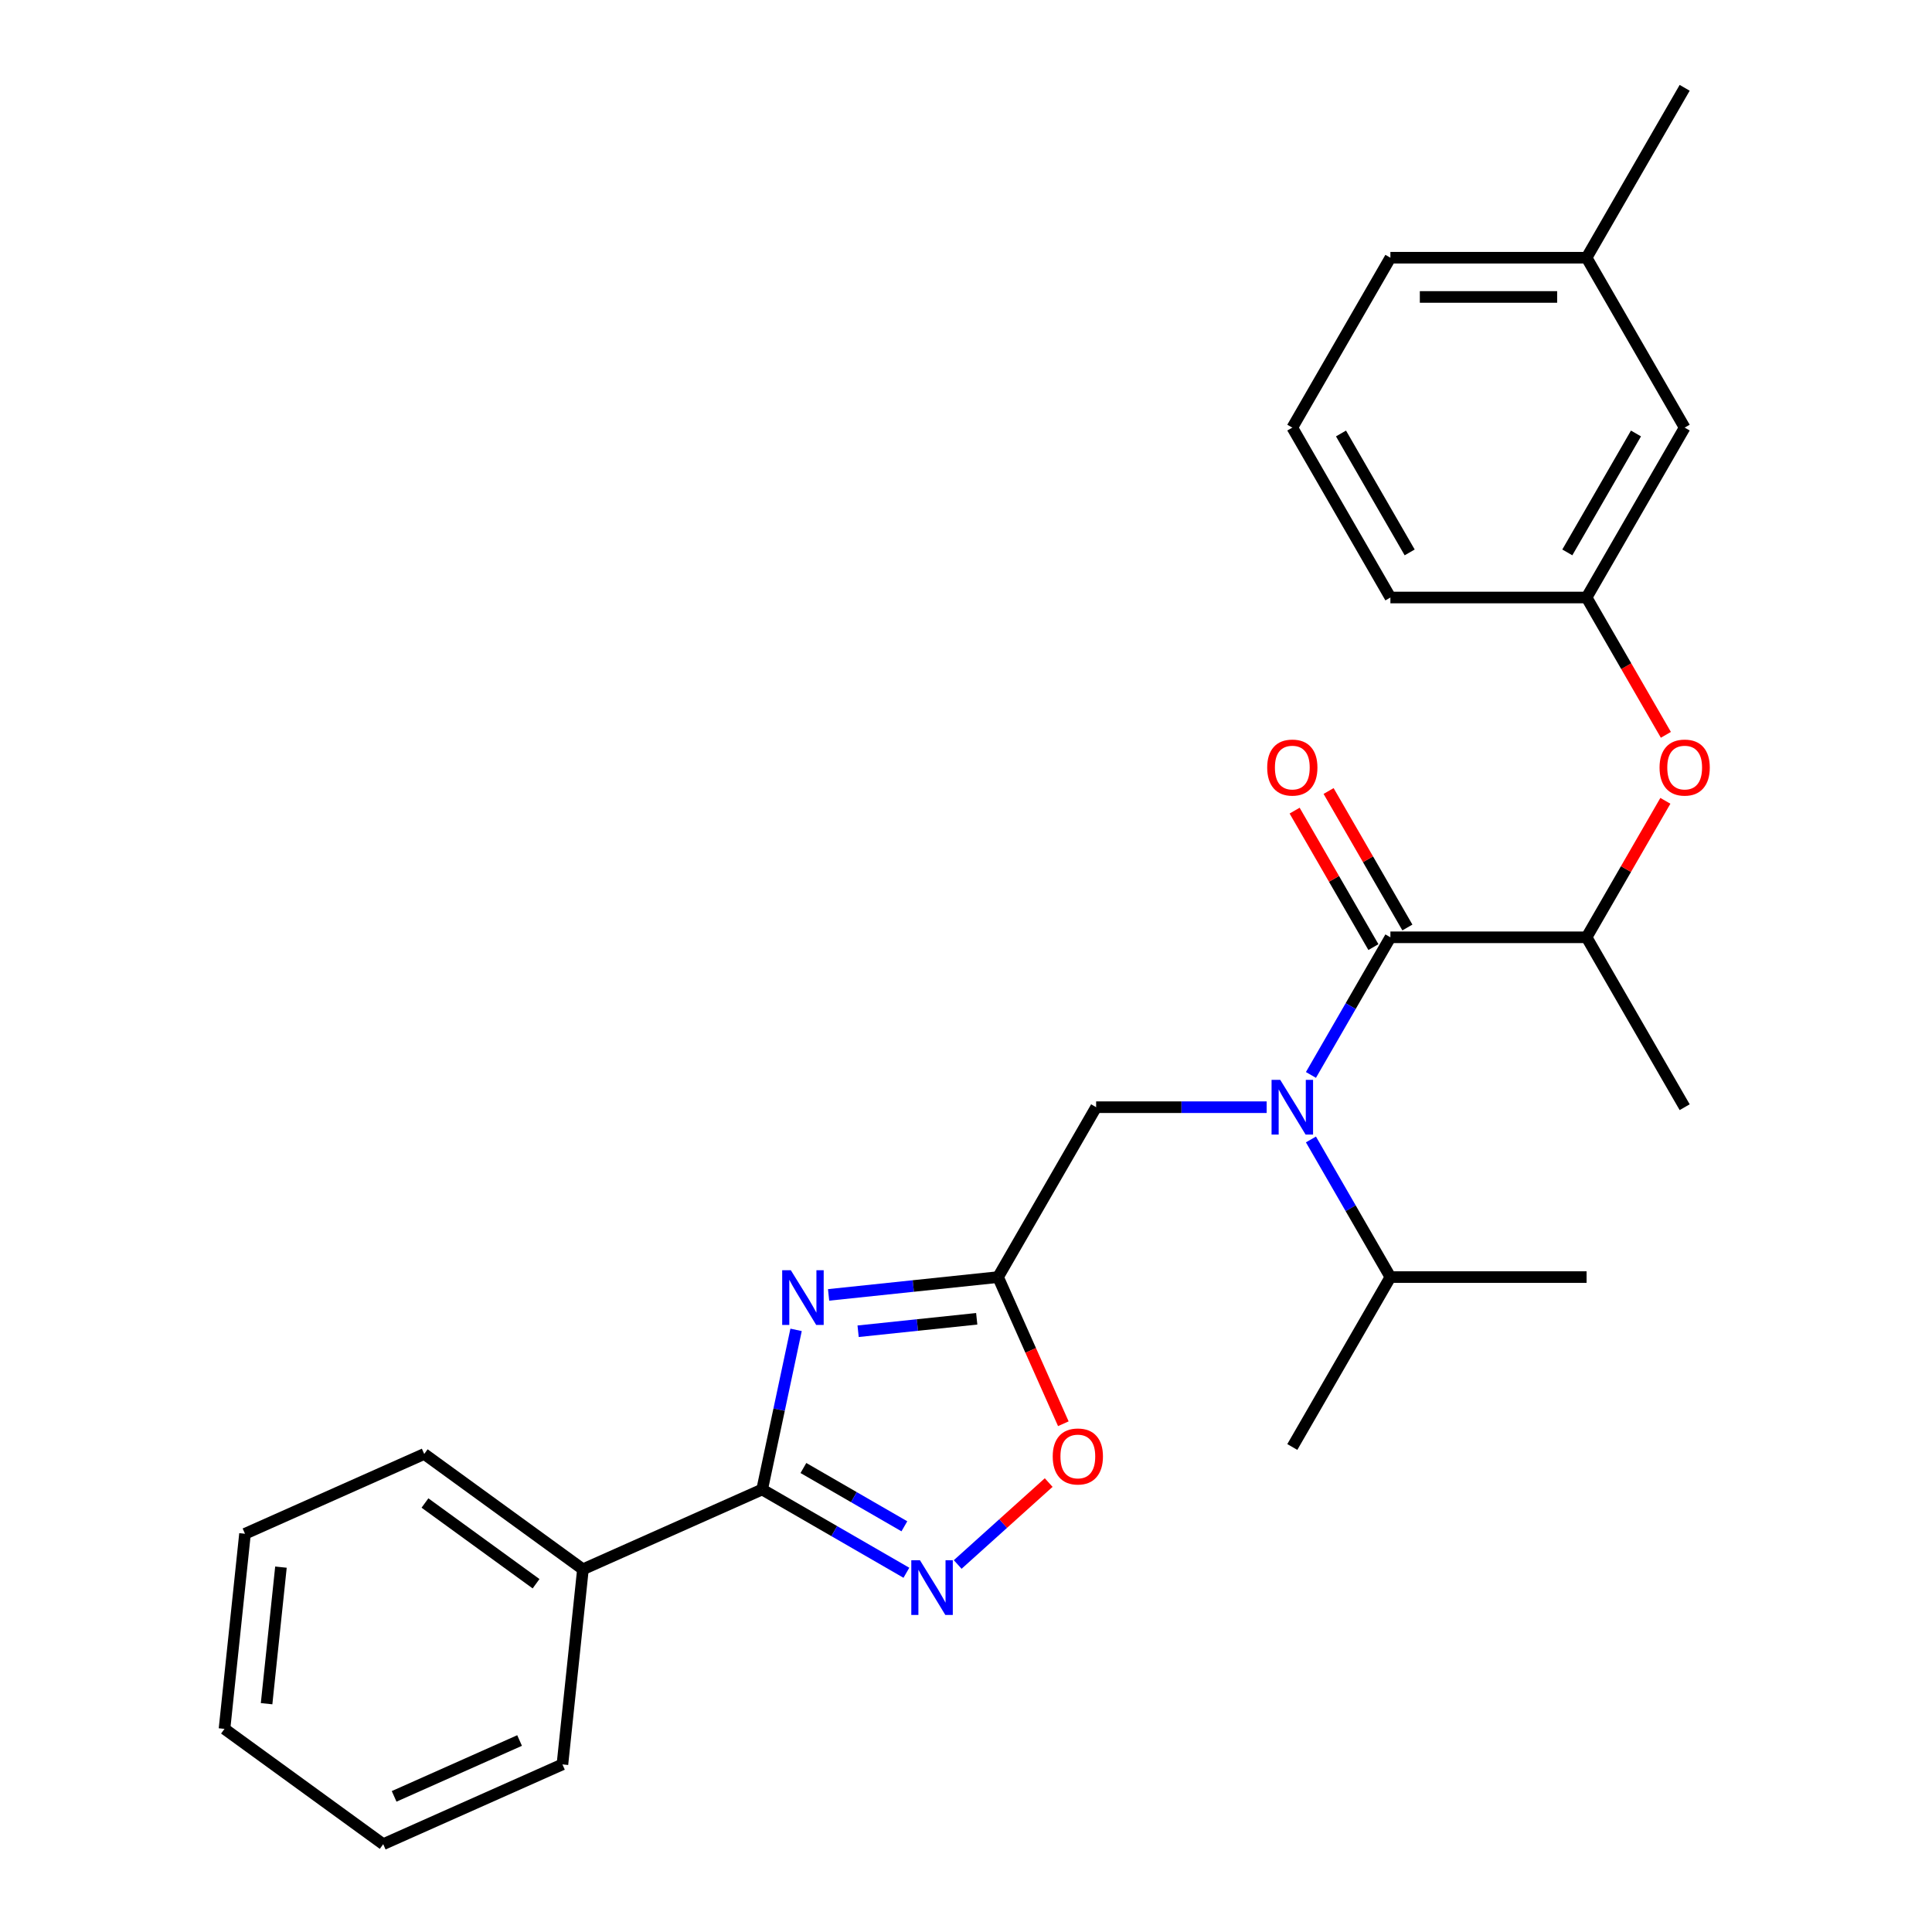 <?xml version='1.0' encoding='iso-8859-1'?>
<svg version='1.1' baseProfile='full'
              xmlns='http://www.w3.org/2000/svg'
                      xmlns:rdkit='http://www.rdkit.org/xml'
                      xmlns:xlink='http://www.w3.org/1999/xlink'
                  xml:space='preserve'
width='1000px' height='1000px' viewBox='0 0 1000 1000'>
<!-- END OF HEADER -->
<rect style='opacity:1.0;fill:#FFFFFF;stroke:none' width='1000' height='1000' x='0' y='0'> </rect>
<path class='bond-0' d='M 412.051,688.333 L 403.27,729.646' style='fill:none;fill-rule:evenodd;stroke:#0000FF;stroke-width:6px;stroke-linecap:butt;stroke-linejoin:miter;stroke-opacity:1' />
<path class='bond-0' d='M 403.27,729.646 L 394.488,770.958' style='fill:none;fill-rule:evenodd;stroke:#000000;stroke-width:6px;stroke-linecap:butt;stroke-linejoin:miter;stroke-opacity:1' />
<path class='bond-1' d='M 428.879,670.239 L 472.732,665.63' style='fill:none;fill-rule:evenodd;stroke:#0000FF;stroke-width:6px;stroke-linecap:butt;stroke-linejoin:miter;stroke-opacity:1' />
<path class='bond-1' d='M 472.732,665.63 L 516.586,661.021' style='fill:none;fill-rule:evenodd;stroke:#000000;stroke-width:6px;stroke-linecap:butt;stroke-linejoin:miter;stroke-opacity:1' />
<path class='bond-1' d='M 444.158,689.053 L 474.855,685.827' style='fill:none;fill-rule:evenodd;stroke:#0000FF;stroke-width:6px;stroke-linecap:butt;stroke-linejoin:miter;stroke-opacity:1' />
<path class='bond-1' d='M 474.855,685.827 L 505.553,682.601' style='fill:none;fill-rule:evenodd;stroke:#000000;stroke-width:6px;stroke-linecap:butt;stroke-linejoin:miter;stroke-opacity:1' />
<path class='bond-3' d='M 394.488,770.958 L 431.818,792.51' style='fill:none;fill-rule:evenodd;stroke:#000000;stroke-width:6px;stroke-linecap:butt;stroke-linejoin:miter;stroke-opacity:1' />
<path class='bond-3' d='M 431.818,792.51 L 469.148,814.063' style='fill:none;fill-rule:evenodd;stroke:#0000FF;stroke-width:6px;stroke-linecap:butt;stroke-linejoin:miter;stroke-opacity:1' />
<path class='bond-3' d='M 415.842,759.836 L 441.972,774.923' style='fill:none;fill-rule:evenodd;stroke:#000000;stroke-width:6px;stroke-linecap:butt;stroke-linejoin:miter;stroke-opacity:1' />
<path class='bond-3' d='M 441.972,774.923 L 468.103,790.009' style='fill:none;fill-rule:evenodd;stroke:#0000FF;stroke-width:6px;stroke-linecap:butt;stroke-linejoin:miter;stroke-opacity:1' />
<path class='bond-10' d='M 394.488,770.958 L 301.725,812.259' style='fill:none;fill-rule:evenodd;stroke:#000000;stroke-width:6px;stroke-linecap:butt;stroke-linejoin:miter;stroke-opacity:1' />
<path class='bond-5' d='M 516.586,661.021 L 533.484,698.973' style='fill:none;fill-rule:evenodd;stroke:#000000;stroke-width:6px;stroke-linecap:butt;stroke-linejoin:miter;stroke-opacity:1' />
<path class='bond-5' d='M 533.484,698.973 L 550.381,736.925' style='fill:none;fill-rule:evenodd;stroke:#FF0000;stroke-width:6px;stroke-linecap:butt;stroke-linejoin:miter;stroke-opacity:1' />
<path class='bond-7' d='M 516.586,661.021 L 567.357,573.083' style='fill:none;fill-rule:evenodd;stroke:#000000;stroke-width:6px;stroke-linecap:butt;stroke-linejoin:miter;stroke-opacity:1' />
<path class='bond-2' d='M 719.67,485.145 L 699.105,520.764' style='fill:none;fill-rule:evenodd;stroke:#000000;stroke-width:6px;stroke-linecap:butt;stroke-linejoin:miter;stroke-opacity:1' />
<path class='bond-2' d='M 699.105,520.764 L 678.54,556.384' style='fill:none;fill-rule:evenodd;stroke:#0000FF;stroke-width:6px;stroke-linecap:butt;stroke-linejoin:miter;stroke-opacity:1' />
<path class='bond-6' d='M 719.67,485.145 L 821.212,485.145' style='fill:none;fill-rule:evenodd;stroke:#000000;stroke-width:6px;stroke-linecap:butt;stroke-linejoin:miter;stroke-opacity:1' />
<path class='bond-9' d='M 728.464,480.068 L 708.072,444.748' style='fill:none;fill-rule:evenodd;stroke:#000000;stroke-width:6px;stroke-linecap:butt;stroke-linejoin:miter;stroke-opacity:1' />
<path class='bond-9' d='M 708.072,444.748 L 687.68,409.428' style='fill:none;fill-rule:evenodd;stroke:#FF0000;stroke-width:6px;stroke-linecap:butt;stroke-linejoin:miter;stroke-opacity:1' />
<path class='bond-9' d='M 710.876,490.222 L 690.485,454.902' style='fill:none;fill-rule:evenodd;stroke:#000000;stroke-width:6px;stroke-linecap:butt;stroke-linejoin:miter;stroke-opacity:1' />
<path class='bond-9' d='M 690.485,454.902 L 670.093,419.582' style='fill:none;fill-rule:evenodd;stroke:#FF0000;stroke-width:6px;stroke-linecap:butt;stroke-linejoin:miter;stroke-opacity:1' />
<path class='bond-27' d='M 495.705,809.773 L 519.25,788.573' style='fill:none;fill-rule:evenodd;stroke:#0000FF;stroke-width:6px;stroke-linecap:butt;stroke-linejoin:miter;stroke-opacity:1' />
<path class='bond-27' d='M 519.25,788.573 L 542.795,767.373' style='fill:none;fill-rule:evenodd;stroke:#FF0000;stroke-width:6px;stroke-linecap:butt;stroke-linejoin:miter;stroke-opacity:1' />
<path class='bond-4' d='M 655.621,573.083 L 611.489,573.083' style='fill:none;fill-rule:evenodd;stroke:#0000FF;stroke-width:6px;stroke-linecap:butt;stroke-linejoin:miter;stroke-opacity:1' />
<path class='bond-4' d='M 611.489,573.083 L 567.357,573.083' style='fill:none;fill-rule:evenodd;stroke:#000000;stroke-width:6px;stroke-linecap:butt;stroke-linejoin:miter;stroke-opacity:1' />
<path class='bond-12' d='M 678.54,589.781 L 699.105,625.401' style='fill:none;fill-rule:evenodd;stroke:#0000FF;stroke-width:6px;stroke-linecap:butt;stroke-linejoin:miter;stroke-opacity:1' />
<path class='bond-12' d='M 699.105,625.401 L 719.67,661.021' style='fill:none;fill-rule:evenodd;stroke:#000000;stroke-width:6px;stroke-linecap:butt;stroke-linejoin:miter;stroke-opacity:1' />
<path class='bond-8' d='M 821.212,485.145 L 841.604,449.825' style='fill:none;fill-rule:evenodd;stroke:#000000;stroke-width:6px;stroke-linecap:butt;stroke-linejoin:miter;stroke-opacity:1' />
<path class='bond-8' d='M 841.604,449.825 L 861.996,414.505' style='fill:none;fill-rule:evenodd;stroke:#FF0000;stroke-width:6px;stroke-linecap:butt;stroke-linejoin:miter;stroke-opacity:1' />
<path class='bond-16' d='M 821.212,485.145 L 871.983,573.083' style='fill:none;fill-rule:evenodd;stroke:#000000;stroke-width:6px;stroke-linecap:butt;stroke-linejoin:miter;stroke-opacity:1' />
<path class='bond-11' d='M 862.25,380.348 L 841.731,344.808' style='fill:none;fill-rule:evenodd;stroke:#FF0000;stroke-width:6px;stroke-linecap:butt;stroke-linejoin:miter;stroke-opacity:1' />
<path class='bond-11' d='M 841.731,344.808 L 821.212,309.269' style='fill:none;fill-rule:evenodd;stroke:#000000;stroke-width:6px;stroke-linecap:butt;stroke-linejoin:miter;stroke-opacity:1' />
<path class='bond-18' d='M 301.725,812.259 L 219.576,752.574' style='fill:none;fill-rule:evenodd;stroke:#000000;stroke-width:6px;stroke-linecap:butt;stroke-linejoin:miter;stroke-opacity:1' />
<path class='bond-18' d='M 277.466,819.736 L 219.961,777.956' style='fill:none;fill-rule:evenodd;stroke:#000000;stroke-width:6px;stroke-linecap:butt;stroke-linejoin:miter;stroke-opacity:1' />
<path class='bond-19' d='M 301.725,812.259 L 291.111,913.245' style='fill:none;fill-rule:evenodd;stroke:#000000;stroke-width:6px;stroke-linecap:butt;stroke-linejoin:miter;stroke-opacity:1' />
<path class='bond-13' d='M 821.212,309.269 L 871.983,221.331' style='fill:none;fill-rule:evenodd;stroke:#000000;stroke-width:6px;stroke-linecap:butt;stroke-linejoin:miter;stroke-opacity:1' />
<path class='bond-13' d='M 811.24,285.924 L 846.78,224.367' style='fill:none;fill-rule:evenodd;stroke:#000000;stroke-width:6px;stroke-linecap:butt;stroke-linejoin:miter;stroke-opacity:1' />
<path class='bond-17' d='M 821.212,309.269 L 719.67,309.269' style='fill:none;fill-rule:evenodd;stroke:#000000;stroke-width:6px;stroke-linecap:butt;stroke-linejoin:miter;stroke-opacity:1' />
<path class='bond-21' d='M 719.67,661.021 L 668.899,748.959' style='fill:none;fill-rule:evenodd;stroke:#000000;stroke-width:6px;stroke-linecap:butt;stroke-linejoin:miter;stroke-opacity:1' />
<path class='bond-22' d='M 719.67,661.021 L 821.212,661.021' style='fill:none;fill-rule:evenodd;stroke:#000000;stroke-width:6px;stroke-linecap:butt;stroke-linejoin:miter;stroke-opacity:1' />
<path class='bond-14' d='M 871.983,221.331 L 821.212,133.393' style='fill:none;fill-rule:evenodd;stroke:#000000;stroke-width:6px;stroke-linecap:butt;stroke-linejoin:miter;stroke-opacity:1' />
<path class='bond-23' d='M 821.212,133.393 L 871.983,45.455' style='fill:none;fill-rule:evenodd;stroke:#000000;stroke-width:6px;stroke-linecap:butt;stroke-linejoin:miter;stroke-opacity:1' />
<path class='bond-29' d='M 821.212,133.393 L 719.67,133.393' style='fill:none;fill-rule:evenodd;stroke:#000000;stroke-width:6px;stroke-linecap:butt;stroke-linejoin:miter;stroke-opacity:1' />
<path class='bond-29' d='M 805.981,153.701 L 734.902,153.701' style='fill:none;fill-rule:evenodd;stroke:#000000;stroke-width:6px;stroke-linecap:butt;stroke-linejoin:miter;stroke-opacity:1' />
<path class='bond-15' d='M 668.899,221.331 L 719.67,309.269' style='fill:none;fill-rule:evenodd;stroke:#000000;stroke-width:6px;stroke-linecap:butt;stroke-linejoin:miter;stroke-opacity:1' />
<path class='bond-15' d='M 694.102,224.367 L 729.642,285.924' style='fill:none;fill-rule:evenodd;stroke:#000000;stroke-width:6px;stroke-linecap:butt;stroke-linejoin:miter;stroke-opacity:1' />
<path class='bond-20' d='M 668.899,221.331 L 719.67,133.393' style='fill:none;fill-rule:evenodd;stroke:#000000;stroke-width:6px;stroke-linecap:butt;stroke-linejoin:miter;stroke-opacity:1' />
<path class='bond-25' d='M 219.576,752.574 L 126.813,793.875' style='fill:none;fill-rule:evenodd;stroke:#000000;stroke-width:6px;stroke-linecap:butt;stroke-linejoin:miter;stroke-opacity:1' />
<path class='bond-24' d='M 291.111,913.245 L 198.348,954.545' style='fill:none;fill-rule:evenodd;stroke:#000000;stroke-width:6px;stroke-linecap:butt;stroke-linejoin:miter;stroke-opacity:1' />
<path class='bond-24' d='M 268.936,900.887 L 204.002,929.798' style='fill:none;fill-rule:evenodd;stroke:#000000;stroke-width:6px;stroke-linecap:butt;stroke-linejoin:miter;stroke-opacity:1' />
<path class='bond-26' d='M 198.348,954.545 L 116.199,894.861' style='fill:none;fill-rule:evenodd;stroke:#000000;stroke-width:6px;stroke-linecap:butt;stroke-linejoin:miter;stroke-opacity:1' />
<path class='bond-28' d='M 126.813,793.875 L 116.199,894.861' style='fill:none;fill-rule:evenodd;stroke:#000000;stroke-width:6px;stroke-linecap:butt;stroke-linejoin:miter;stroke-opacity:1' />
<path class='bond-28' d='M 145.418,811.145 L 137.988,881.835' style='fill:none;fill-rule:evenodd;stroke:#000000;stroke-width:6px;stroke-linecap:butt;stroke-linejoin:miter;stroke-opacity:1' />
<path  class='atom-0' d='M 409.34 657.475
L 418.62 672.475
Q 419.54 673.955, 421.02 676.635
Q 422.5 679.315, 422.58 679.475
L 422.58 657.475
L 426.34 657.475
L 426.34 685.795
L 422.46 685.795
L 412.5 669.395
Q 411.34 667.475, 410.1 665.275
Q 408.9 663.075, 408.54 662.395
L 408.54 685.795
L 404.86 685.795
L 404.86 657.475
L 409.34 657.475
' fill='#0000FF'/>
<path  class='atom-4' d='M 476.166 807.569
L 485.446 822.569
Q 486.366 824.049, 487.846 826.729
Q 489.326 829.409, 489.406 829.569
L 489.406 807.569
L 493.166 807.569
L 493.166 835.889
L 489.286 835.889
L 479.326 819.489
Q 478.166 817.569, 476.926 815.369
Q 475.726 813.169, 475.366 812.489
L 475.366 835.889
L 471.686 835.889
L 471.686 807.569
L 476.166 807.569
' fill='#0000FF'/>
<path  class='atom-5' d='M 662.639 558.923
L 671.919 573.923
Q 672.839 575.403, 674.319 578.083
Q 675.799 580.763, 675.879 580.923
L 675.879 558.923
L 679.639 558.923
L 679.639 587.243
L 675.759 587.243
L 665.799 570.843
Q 664.639 568.923, 663.399 566.723
Q 662.199 564.523, 661.839 563.843
L 661.839 587.243
L 658.159 587.243
L 658.159 558.923
L 662.639 558.923
' fill='#0000FF'/>
<path  class='atom-6' d='M 544.887 753.864
Q 544.887 747.064, 548.247 743.264
Q 551.607 739.464, 557.887 739.464
Q 564.167 739.464, 567.527 743.264
Q 570.887 747.064, 570.887 753.864
Q 570.887 760.744, 567.487 764.664
Q 564.087 768.544, 557.887 768.544
Q 551.647 768.544, 548.247 764.664
Q 544.887 760.784, 544.887 753.864
M 557.887 765.344
Q 562.207 765.344, 564.527 762.464
Q 566.887 759.544, 566.887 753.864
Q 566.887 748.304, 564.527 745.504
Q 562.207 742.664, 557.887 742.664
Q 553.567 742.664, 551.207 745.464
Q 548.887 748.264, 548.887 753.864
Q 548.887 759.584, 551.207 762.464
Q 553.567 765.344, 557.887 765.344
' fill='#FF0000'/>
<path  class='atom-9' d='M 858.983 397.287
Q 858.983 390.487, 862.343 386.687
Q 865.703 382.887, 871.983 382.887
Q 878.263 382.887, 881.623 386.687
Q 884.983 390.487, 884.983 397.287
Q 884.983 404.167, 881.583 408.087
Q 878.183 411.967, 871.983 411.967
Q 865.743 411.967, 862.343 408.087
Q 858.983 404.207, 858.983 397.287
M 871.983 408.767
Q 876.303 408.767, 878.623 405.887
Q 880.983 402.967, 880.983 397.287
Q 880.983 391.727, 878.623 388.927
Q 876.303 386.087, 871.983 386.087
Q 867.663 386.087, 865.303 388.887
Q 862.983 391.687, 862.983 397.287
Q 862.983 403.007, 865.303 405.887
Q 867.663 408.767, 871.983 408.767
' fill='#FF0000'/>
<path  class='atom-10' d='M 655.899 397.287
Q 655.899 390.487, 659.259 386.687
Q 662.619 382.887, 668.899 382.887
Q 675.179 382.887, 678.539 386.687
Q 681.899 390.487, 681.899 397.287
Q 681.899 404.167, 678.499 408.087
Q 675.099 411.967, 668.899 411.967
Q 662.659 411.967, 659.259 408.087
Q 655.899 404.207, 655.899 397.287
M 668.899 408.767
Q 673.219 408.767, 675.539 405.887
Q 677.899 402.967, 677.899 397.287
Q 677.899 391.727, 675.539 388.927
Q 673.219 386.087, 668.899 386.087
Q 664.579 386.087, 662.219 388.887
Q 659.899 391.687, 659.899 397.287
Q 659.899 403.007, 662.219 405.887
Q 664.579 408.767, 668.899 408.767
' fill='#FF0000'/>
</svg>
